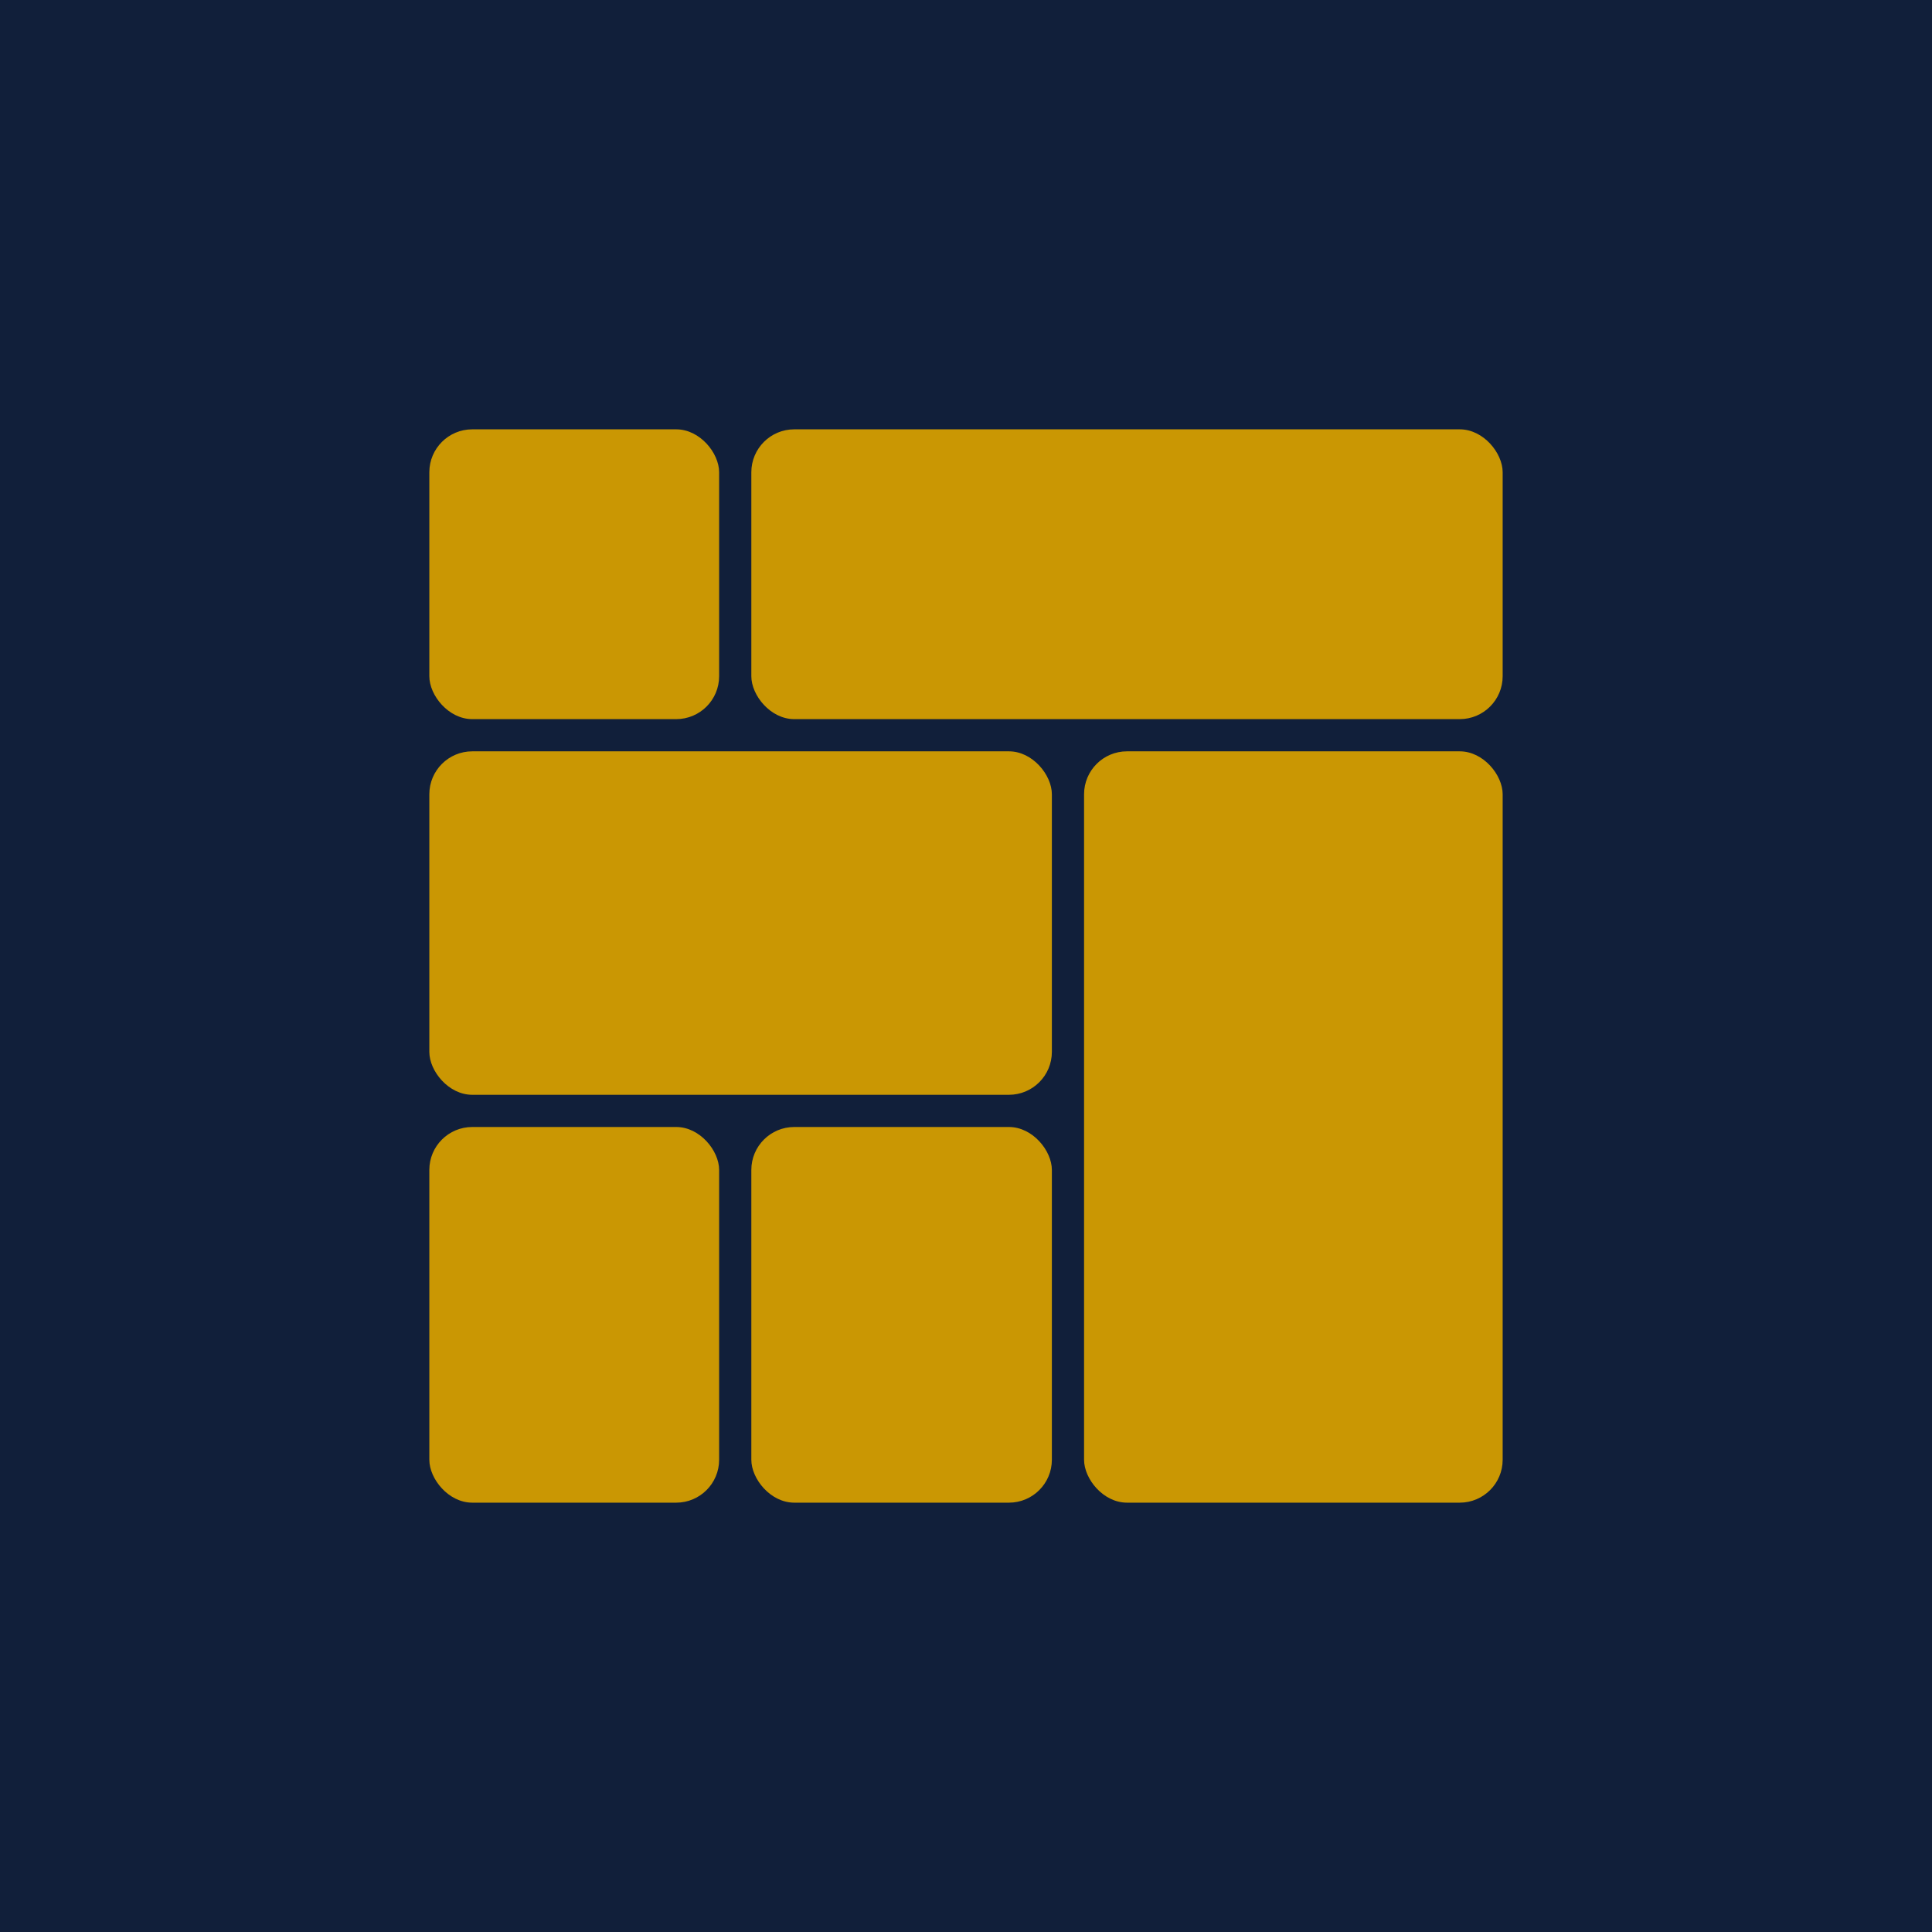 <svg width="180" height="180" viewBox="0 0 180 180" xmlns="http://www.w3.org/2000/svg">
  <rect width="180" height="180" fill="#111F3A"/>
  <g transform="translate(40, 40)">
    <g fill="#CA9703">
      <rect x="0" y="0" width="27" height="27" rx="4" />
      <rect x="30" y="0" width="70" height="27" rx="4" />
      <rect x="0" y="30" width="58" height="32" rx="4" />
      <rect x="61" y="30" width="39" height="70" rx="4" />
      <rect x="0" y="65" width="27" height="35" rx="4" />
      <rect x="30" y="65" width="28" height="35" rx="4" />
    </g>
  </g>
</svg>
